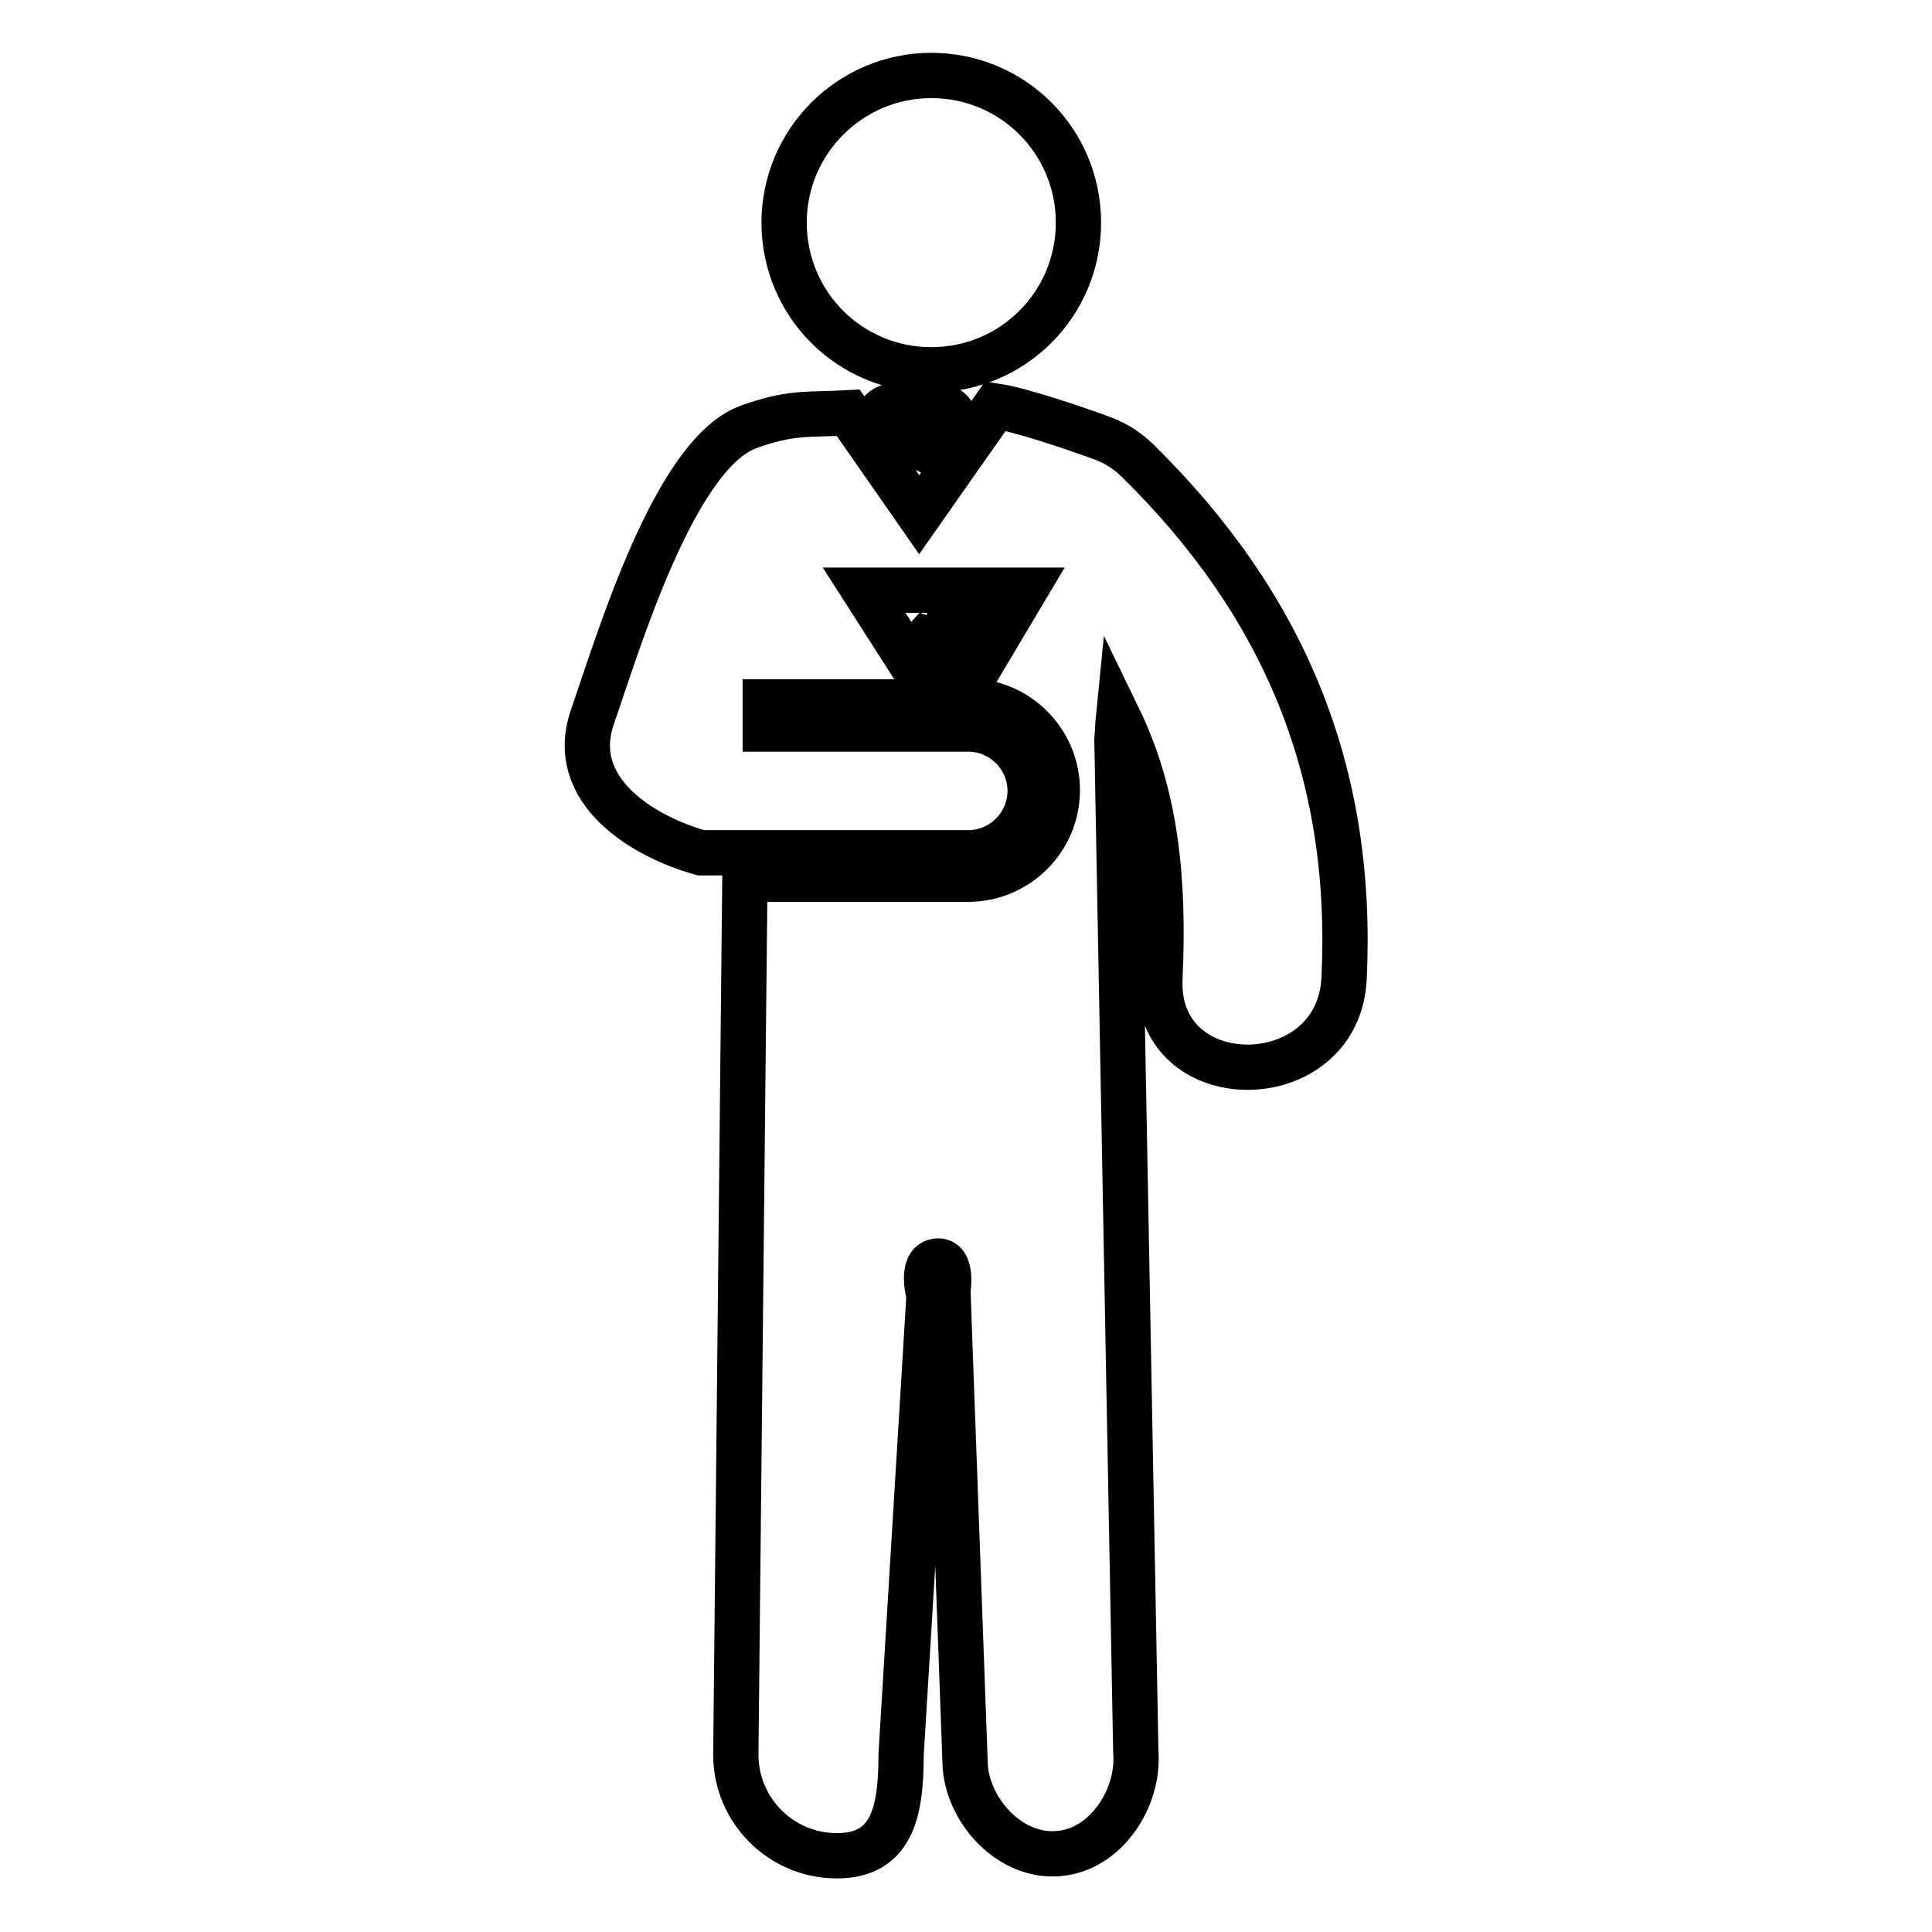 <?xml version="1.0" encoding="utf-8"?>
<!-- Svg Vector Icons : http://www.onlinewebfonts.com/icon -->
<!DOCTYPE svg PUBLIC "-//W3C//DTD SVG 1.1//EN" "http://www.w3.org/Graphics/SVG/1.1/DTD/svg11.dtd">
<svg version="1.1" xmlns="http://www.w3.org/2000/svg" xmlns:xlink="http://www.w3.org/1999/xlink" x="0px" y="0px" viewBox="0 0 256 256" enable-background="new 0 0 256 256" xml:space="preserve">
<g> <path stroke-width="6" fill-opacity="0" stroke="#000000"  d="M150.8,61.1c-1.6-1.6-3.4-2.6-5.2-3.2c-3.3-1.2-10.3-3.6-13.7-4.1l-10.1,14.4l-9.4-13.5 c-5.4,0.3-7.5-0.2-13.3,1.9C89.3,60.3,81.9,85.2,78.5,95c-3.4,9.8,6.8,15.9,14.4,18h35.4c4.5,0,8.2-3.7,8.2-8.2 c0-4.5-3.7-8.2-8.2-8.2h0h-5.8h-21.1v-3.6h21.1v-2.3l-8-12.5h21.3l0,0l-7.5,12.6v2.1h0c6.5,0,11.8,5.3,11.8,11.8 c0,6.5-5.3,11.8-11.8,11.8H98.7l-1.2,116c0,7.4,6,13.4,13.4,13.4c7.4,0,8.5-6,8.5-13.4l3.7-60.8c0,0-1.2-4.3,1-4.6 c2.2-0.3,1.5,3.9,1.5,3.9l2.3,63.1c0.5,6.2,6.2,12.1,12.4,11.5c6.2-0.5,10.7-7.3,10.2-13.5L148,98c0.1-1,0.1-1.9,0.2-2.9 c4.9,10.1,6.1,21.1,5.5,34.5c-0.8,15.8,23.7,15.7,24.4,0C179.4,102.3,170.2,80.2,150.8,61.1z M103.9,29.5 c0,10.8,8.7,19.5,19.5,19.5c10.8,0,19.5-8.7,19.5-19.5c0-10.8-8.7-19.5-19.5-19.5C112.7,10,103.9,18.7,103.9,29.5z M122.1,55.5 h-1.5c-0.1-1-1-1.7-2.1-1.7c-1.2,0-2.2,0.8-2.2,1.9v2.5c0,1,1,1.9,2.2,1.9c1.2,0,2.1-0.8,2.2-1.8h1.4c0,1,1,1.8,2.2,1.8 c1.2,0,2.2-0.8,2.2-1.9v-2.5c0-1-1-1.9-2.2-1.9C123.1,53.8,122.2,54.6,122.1,55.5z M125.6,82.5c-1.3,3.7-5.3,1.2-5.3,1.2l3.8,5h4 l2.7-6.3C130.9,82.5,126.9,78.9,125.6,82.5z"/></g>
</svg>